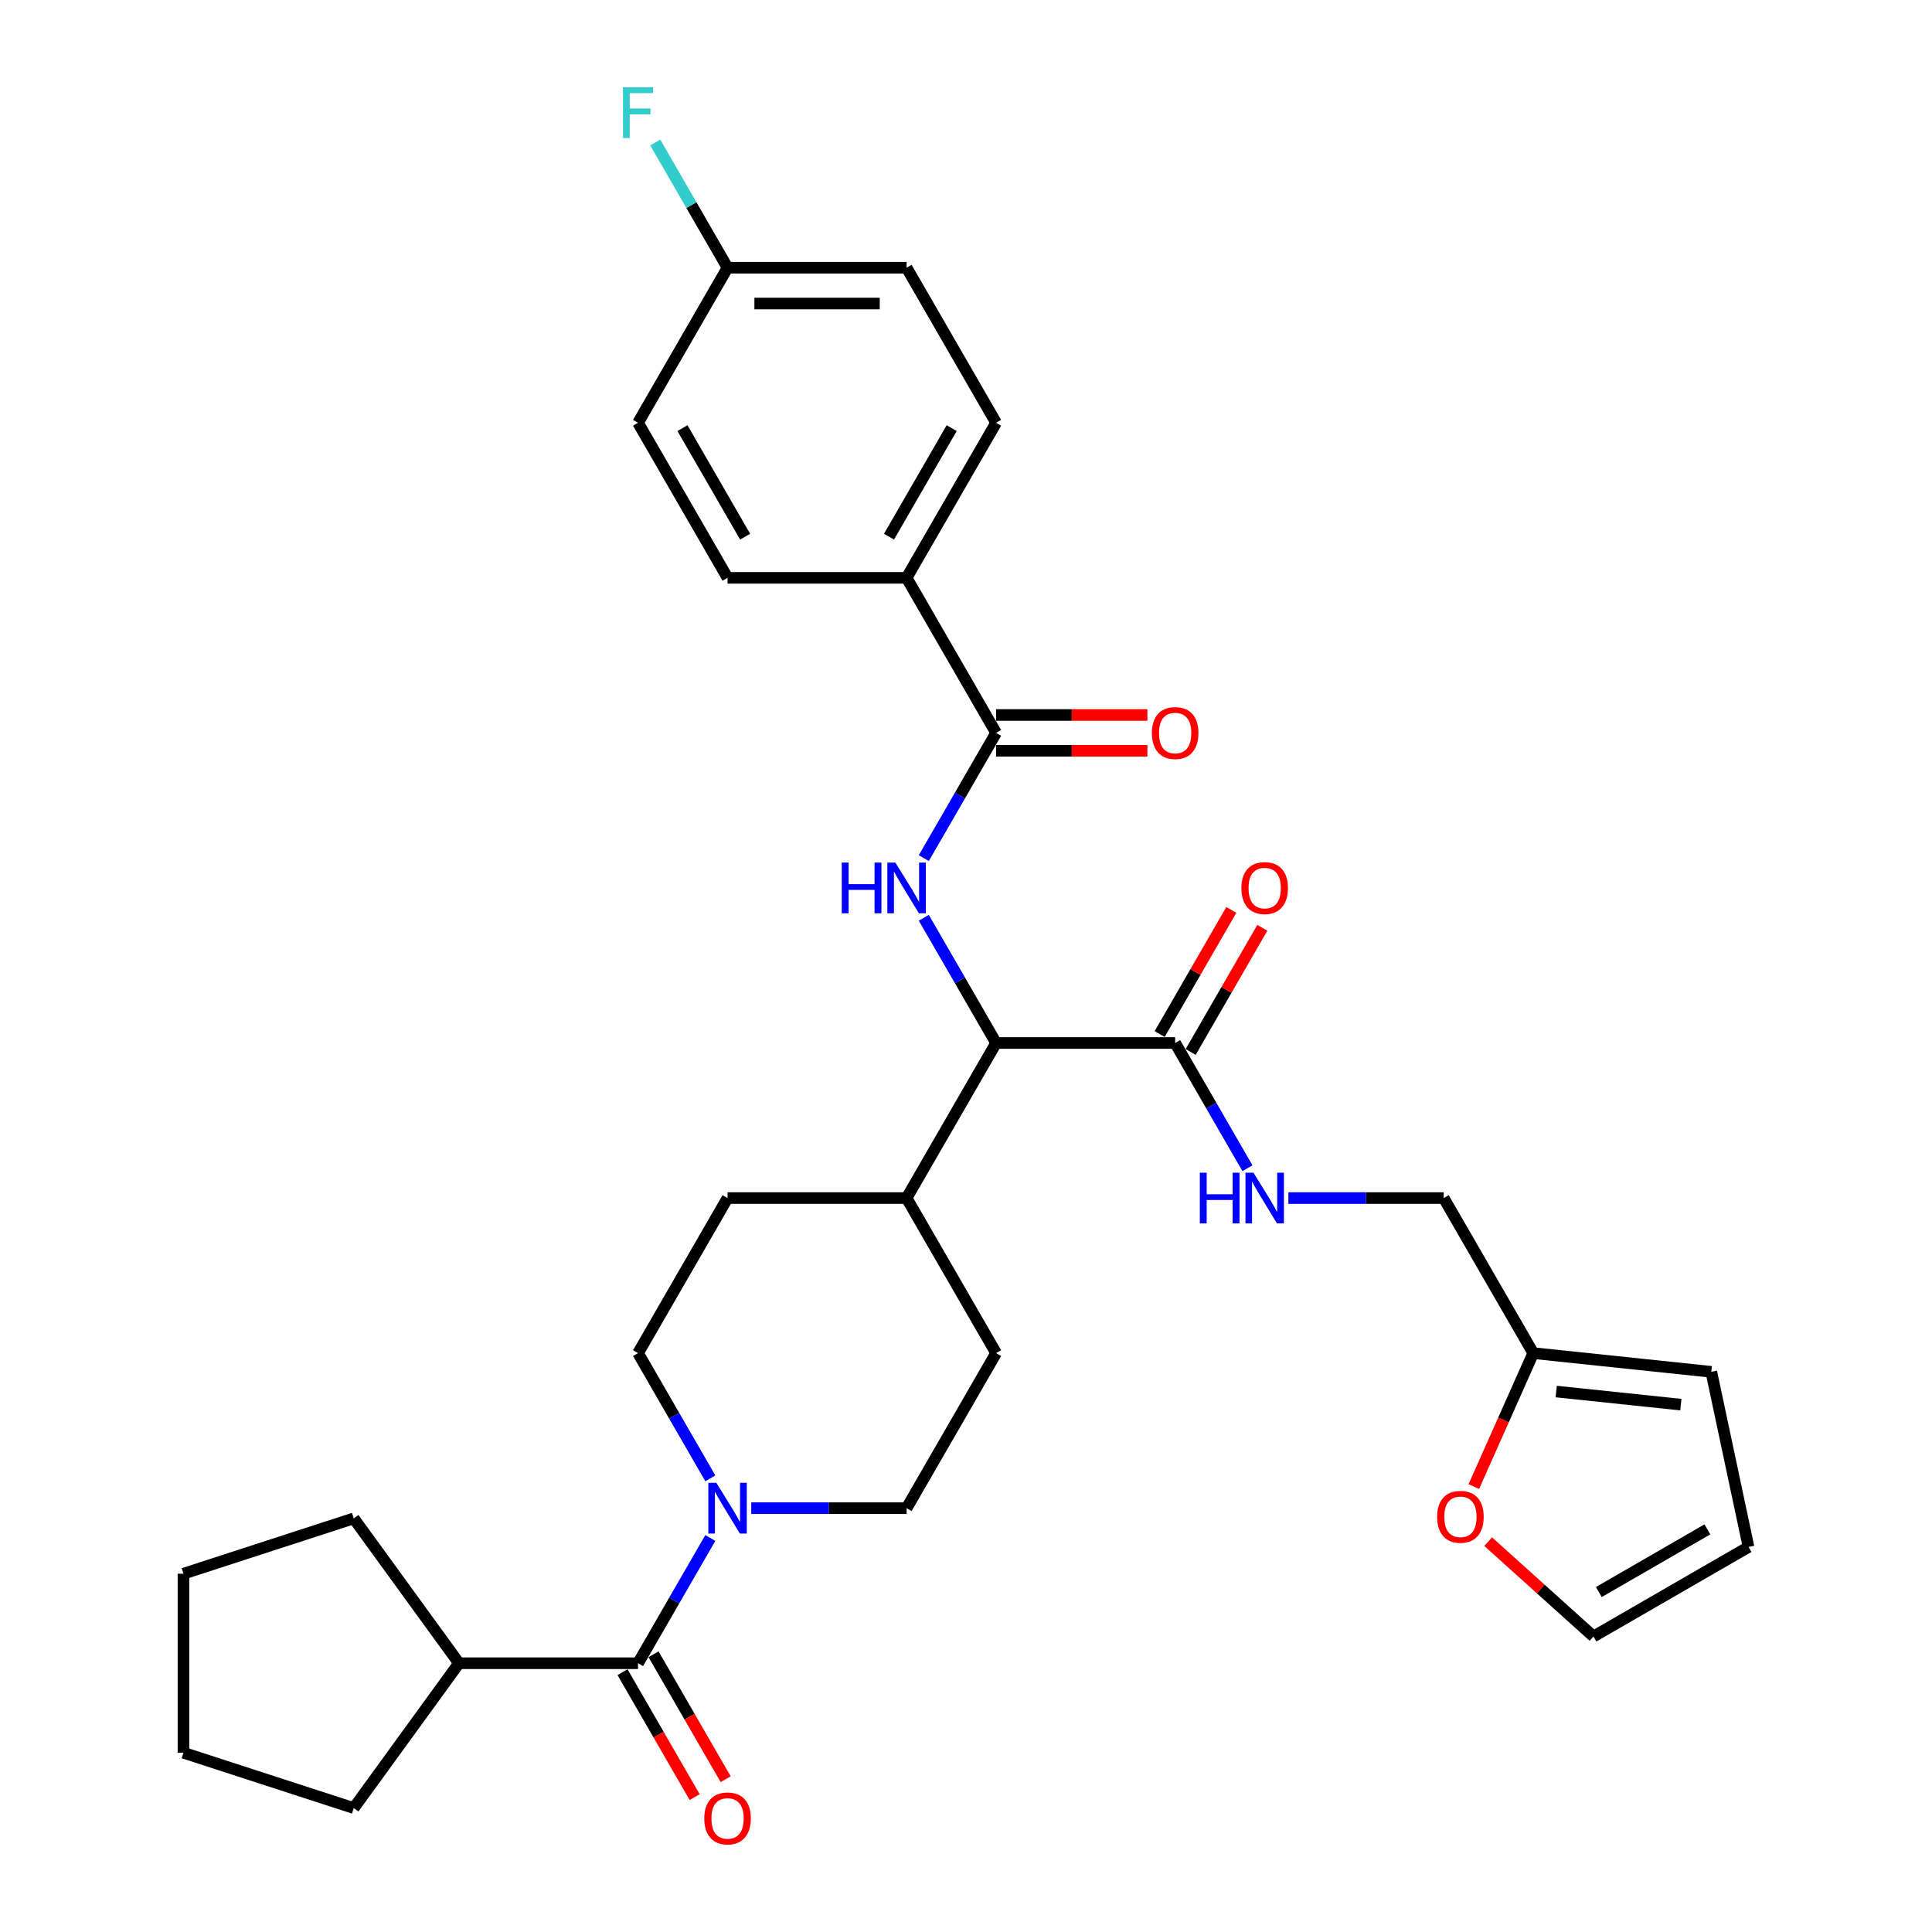 <?xml version='1.0' encoding='iso-8859-1'?>
<svg version='1.1' baseProfile='full'
              xmlns='http://www.w3.org/2000/svg'
                      xmlns:rdkit='http://www.rdkit.org/xml'
                      xmlns:xlink='http://www.w3.org/1999/xlink'
                  xml:space='preserve'
width='1000px' height='1000px' viewBox='0 0 1000 1000'>
<!-- END OF HEADER -->
<rect style='opacity:1.0;fill:#FFFFFF;stroke:none' width='1000' height='1000' x='0' y='0'> </rect>
<path class='bond-0' d='M 388.849,780.625 L 429.051,780.625' style='fill:none;fill-rule:evenodd;stroke:#0000FF;stroke-width:6px;stroke-linecap:butt;stroke-linejoin:miter;stroke-opacity:1' />
<path class='bond-0' d='M 429.051,780.625 L 469.252,780.625' style='fill:none;fill-rule:evenodd;stroke:#000000;stroke-width:6px;stroke-linecap:butt;stroke-linejoin:miter;stroke-opacity:1' />
<path class='bond-1' d='M 367.666,796.064 L 348.955,828.473' style='fill:none;fill-rule:evenodd;stroke:#0000FF;stroke-width:6px;stroke-linecap:butt;stroke-linejoin:miter;stroke-opacity:1' />
<path class='bond-1' d='M 348.955,828.473 L 330.243,860.882' style='fill:none;fill-rule:evenodd;stroke:#000000;stroke-width:6px;stroke-linecap:butt;stroke-linejoin:miter;stroke-opacity:1' />
<path class='bond-2' d='M 367.666,765.186 L 348.955,732.777' style='fill:none;fill-rule:evenodd;stroke:#0000FF;stroke-width:6px;stroke-linecap:butt;stroke-linejoin:miter;stroke-opacity:1' />
<path class='bond-2' d='M 348.955,732.777 L 330.243,700.369' style='fill:none;fill-rule:evenodd;stroke:#000000;stroke-width:6px;stroke-linecap:butt;stroke-linejoin:miter;stroke-opacity:1' />
<path class='bond-3' d='M 237.571,860.882 L 183.1,935.855' style='fill:none;fill-rule:evenodd;stroke:#000000;stroke-width:6px;stroke-linecap:butt;stroke-linejoin:miter;stroke-opacity:1' />
<path class='bond-4' d='M 237.571,860.882 L 183.1,785.908' style='fill:none;fill-rule:evenodd;stroke:#000000;stroke-width:6px;stroke-linecap:butt;stroke-linejoin:miter;stroke-opacity:1' />
<path class='bond-5' d='M 237.571,860.882 L 330.243,860.882' style='fill:none;fill-rule:evenodd;stroke:#000000;stroke-width:6px;stroke-linecap:butt;stroke-linejoin:miter;stroke-opacity:1' />
<path class='bond-6' d='M 322.218,865.515 L 340.886,897.85' style='fill:none;fill-rule:evenodd;stroke:#000000;stroke-width:6px;stroke-linecap:butt;stroke-linejoin:miter;stroke-opacity:1' />
<path class='bond-6' d='M 340.886,897.85 L 359.554,930.184' style='fill:none;fill-rule:evenodd;stroke:#FF0000;stroke-width:6px;stroke-linecap:butt;stroke-linejoin:miter;stroke-opacity:1' />
<path class='bond-6' d='M 338.269,856.248 L 356.937,888.583' style='fill:none;fill-rule:evenodd;stroke:#000000;stroke-width:6px;stroke-linecap:butt;stroke-linejoin:miter;stroke-opacity:1' />
<path class='bond-6' d='M 356.937,888.583 L 375.606,920.917' style='fill:none;fill-rule:evenodd;stroke:#FF0000;stroke-width:6px;stroke-linecap:butt;stroke-linejoin:miter;stroke-opacity:1' />
<path class='bond-7' d='M 183.1,935.855 L 94.963,907.218' style='fill:none;fill-rule:evenodd;stroke:#000000;stroke-width:6px;stroke-linecap:butt;stroke-linejoin:miter;stroke-opacity:1' />
<path class='bond-8' d='M 183.1,785.908 L 94.963,814.546' style='fill:none;fill-rule:evenodd;stroke:#000000;stroke-width:6px;stroke-linecap:butt;stroke-linejoin:miter;stroke-opacity:1' />
<path class='bond-9' d='M 770.275,797.963 L 797.528,822.501' style='fill:none;fill-rule:evenodd;stroke:#FF0000;stroke-width:6px;stroke-linecap:butt;stroke-linejoin:miter;stroke-opacity:1' />
<path class='bond-9' d='M 797.528,822.501 L 824.78,847.039' style='fill:none;fill-rule:evenodd;stroke:#000000;stroke-width:6px;stroke-linecap:butt;stroke-linejoin:miter;stroke-opacity:1' />
<path class='bond-10' d='M 762.851,769.442 L 778.228,734.905' style='fill:none;fill-rule:evenodd;stroke:#FF0000;stroke-width:6px;stroke-linecap:butt;stroke-linejoin:miter;stroke-opacity:1' />
<path class='bond-10' d='M 778.228,734.905 L 793.604,700.369' style='fill:none;fill-rule:evenodd;stroke:#000000;stroke-width:6px;stroke-linecap:butt;stroke-linejoin:miter;stroke-opacity:1' />
<path class='bond-11' d='M 616.286,544.489 L 634.836,512.359' style='fill:none;fill-rule:evenodd;stroke:#000000;stroke-width:6px;stroke-linecap:butt;stroke-linejoin:miter;stroke-opacity:1' />
<path class='bond-11' d='M 634.836,512.359 L 653.387,480.228' style='fill:none;fill-rule:evenodd;stroke:#FF0000;stroke-width:6px;stroke-linecap:butt;stroke-linejoin:miter;stroke-opacity:1' />
<path class='bond-11' d='M 600.234,535.222 L 618.785,503.091' style='fill:none;fill-rule:evenodd;stroke:#000000;stroke-width:6px;stroke-linecap:butt;stroke-linejoin:miter;stroke-opacity:1' />
<path class='bond-11' d='M 618.785,503.091 L 637.336,470.961' style='fill:none;fill-rule:evenodd;stroke:#FF0000;stroke-width:6px;stroke-linecap:butt;stroke-linejoin:miter;stroke-opacity:1' />
<path class='bond-12' d='M 608.26,539.856 L 626.971,572.264' style='fill:none;fill-rule:evenodd;stroke:#000000;stroke-width:6px;stroke-linecap:butt;stroke-linejoin:miter;stroke-opacity:1' />
<path class='bond-12' d='M 626.971,572.264 L 645.682,604.673' style='fill:none;fill-rule:evenodd;stroke:#0000FF;stroke-width:6px;stroke-linecap:butt;stroke-linejoin:miter;stroke-opacity:1' />
<path class='bond-13' d='M 608.26,539.856 L 515.588,539.856' style='fill:none;fill-rule:evenodd;stroke:#000000;stroke-width:6px;stroke-linecap:butt;stroke-linejoin:miter;stroke-opacity:1' />
<path class='bond-14' d='M 666.866,620.112 L 707.067,620.112' style='fill:none;fill-rule:evenodd;stroke:#0000FF;stroke-width:6px;stroke-linecap:butt;stroke-linejoin:miter;stroke-opacity:1' />
<path class='bond-14' d='M 707.067,620.112 L 747.268,620.112' style='fill:none;fill-rule:evenodd;stroke:#000000;stroke-width:6px;stroke-linecap:butt;stroke-linejoin:miter;stroke-opacity:1' />
<path class='bond-15' d='M 824.78,847.039 L 905.037,800.703' style='fill:none;fill-rule:evenodd;stroke:#000000;stroke-width:6px;stroke-linecap:butt;stroke-linejoin:miter;stroke-opacity:1' />
<path class='bond-15' d='M 827.551,824.037 L 883.731,791.602' style='fill:none;fill-rule:evenodd;stroke:#000000;stroke-width:6px;stroke-linecap:butt;stroke-linejoin:miter;stroke-opacity:1' />
<path class='bond-16' d='M 469.252,299.086 L 515.588,218.83' style='fill:none;fill-rule:evenodd;stroke:#000000;stroke-width:6px;stroke-linecap:butt;stroke-linejoin:miter;stroke-opacity:1' />
<path class='bond-16' d='M 460.151,277.781 L 492.586,221.601' style='fill:none;fill-rule:evenodd;stroke:#000000;stroke-width:6px;stroke-linecap:butt;stroke-linejoin:miter;stroke-opacity:1' />
<path class='bond-17' d='M 469.252,299.086 L 376.58,299.086' style='fill:none;fill-rule:evenodd;stroke:#000000;stroke-width:6px;stroke-linecap:butt;stroke-linejoin:miter;stroke-opacity:1' />
<path class='bond-18' d='M 469.252,299.086 L 515.588,379.343' style='fill:none;fill-rule:evenodd;stroke:#000000;stroke-width:6px;stroke-linecap:butt;stroke-linejoin:miter;stroke-opacity:1' />
<path class='bond-19' d='M 478.166,444.16 L 496.877,411.751' style='fill:none;fill-rule:evenodd;stroke:#0000FF;stroke-width:6px;stroke-linecap:butt;stroke-linejoin:miter;stroke-opacity:1' />
<path class='bond-19' d='M 496.877,411.751 L 515.588,379.343' style='fill:none;fill-rule:evenodd;stroke:#000000;stroke-width:6px;stroke-linecap:butt;stroke-linejoin:miter;stroke-opacity:1' />
<path class='bond-20' d='M 478.166,475.038 L 496.877,507.447' style='fill:none;fill-rule:evenodd;stroke:#0000FF;stroke-width:6px;stroke-linecap:butt;stroke-linejoin:miter;stroke-opacity:1' />
<path class='bond-20' d='M 496.877,507.447 L 515.588,539.856' style='fill:none;fill-rule:evenodd;stroke:#000000;stroke-width:6px;stroke-linecap:butt;stroke-linejoin:miter;stroke-opacity:1' />
<path class='bond-21' d='M 515.588,388.61 L 554.742,388.61' style='fill:none;fill-rule:evenodd;stroke:#000000;stroke-width:6px;stroke-linecap:butt;stroke-linejoin:miter;stroke-opacity:1' />
<path class='bond-21' d='M 554.742,388.61 L 593.896,388.61' style='fill:none;fill-rule:evenodd;stroke:#FF0000;stroke-width:6px;stroke-linecap:butt;stroke-linejoin:miter;stroke-opacity:1' />
<path class='bond-21' d='M 515.588,370.076 L 554.742,370.076' style='fill:none;fill-rule:evenodd;stroke:#000000;stroke-width:6px;stroke-linecap:butt;stroke-linejoin:miter;stroke-opacity:1' />
<path class='bond-21' d='M 554.742,370.076 L 593.896,370.076' style='fill:none;fill-rule:evenodd;stroke:#FF0000;stroke-width:6px;stroke-linecap:butt;stroke-linejoin:miter;stroke-opacity:1' />
<path class='bond-22' d='M 515.588,218.83 L 469.252,138.573' style='fill:none;fill-rule:evenodd;stroke:#000000;stroke-width:6px;stroke-linecap:butt;stroke-linejoin:miter;stroke-opacity:1' />
<path class='bond-23' d='M 515.588,700.369 L 469.252,780.625' style='fill:none;fill-rule:evenodd;stroke:#000000;stroke-width:6px;stroke-linecap:butt;stroke-linejoin:miter;stroke-opacity:1' />
<path class='bond-24' d='M 515.588,700.369 L 469.252,620.112' style='fill:none;fill-rule:evenodd;stroke:#000000;stroke-width:6px;stroke-linecap:butt;stroke-linejoin:miter;stroke-opacity:1' />
<path class='bond-25' d='M 469.252,620.112 L 376.58,620.112' style='fill:none;fill-rule:evenodd;stroke:#000000;stroke-width:6px;stroke-linecap:butt;stroke-linejoin:miter;stroke-opacity:1' />
<path class='bond-26' d='M 469.252,620.112 L 515.588,539.856' style='fill:none;fill-rule:evenodd;stroke:#000000;stroke-width:6px;stroke-linecap:butt;stroke-linejoin:miter;stroke-opacity:1' />
<path class='bond-27' d='M 376.58,620.112 L 330.243,700.369' style='fill:none;fill-rule:evenodd;stroke:#000000;stroke-width:6px;stroke-linecap:butt;stroke-linejoin:miter;stroke-opacity:1' />
<path class='bond-28' d='M 376.58,299.086 L 330.243,218.83' style='fill:none;fill-rule:evenodd;stroke:#000000;stroke-width:6px;stroke-linecap:butt;stroke-linejoin:miter;stroke-opacity:1' />
<path class='bond-28' d='M 385.68,277.781 L 353.245,221.601' style='fill:none;fill-rule:evenodd;stroke:#000000;stroke-width:6px;stroke-linecap:butt;stroke-linejoin:miter;stroke-opacity:1' />
<path class='bond-29' d='M 376.58,138.573 L 330.243,218.83' style='fill:none;fill-rule:evenodd;stroke:#000000;stroke-width:6px;stroke-linecap:butt;stroke-linejoin:miter;stroke-opacity:1' />
<path class='bond-30' d='M 376.58,138.573 L 357.868,106.165' style='fill:none;fill-rule:evenodd;stroke:#000000;stroke-width:6px;stroke-linecap:butt;stroke-linejoin:miter;stroke-opacity:1' />
<path class='bond-30' d='M 357.868,106.165 L 339.157,73.756' style='fill:none;fill-rule:evenodd;stroke:#33CCCC;stroke-width:6px;stroke-linecap:butt;stroke-linejoin:miter;stroke-opacity:1' />
<path class='bond-31' d='M 376.58,138.573 L 469.252,138.573' style='fill:none;fill-rule:evenodd;stroke:#000000;stroke-width:6px;stroke-linecap:butt;stroke-linejoin:miter;stroke-opacity:1' />
<path class='bond-31' d='M 390.48,157.108 L 455.351,157.108' style='fill:none;fill-rule:evenodd;stroke:#000000;stroke-width:6px;stroke-linecap:butt;stroke-linejoin:miter;stroke-opacity:1' />
<path class='bond-32' d='M 905.037,800.703 L 885.769,710.056' style='fill:none;fill-rule:evenodd;stroke:#000000;stroke-width:6px;stroke-linecap:butt;stroke-linejoin:miter;stroke-opacity:1' />
<path class='bond-33' d='M 885.769,710.056 L 793.604,700.369' style='fill:none;fill-rule:evenodd;stroke:#000000;stroke-width:6px;stroke-linecap:butt;stroke-linejoin:miter;stroke-opacity:1' />
<path class='bond-33' d='M 870.007,727.035 L 805.492,720.255' style='fill:none;fill-rule:evenodd;stroke:#000000;stroke-width:6px;stroke-linecap:butt;stroke-linejoin:miter;stroke-opacity:1' />
<path class='bond-34' d='M 793.604,700.369 L 747.268,620.112' style='fill:none;fill-rule:evenodd;stroke:#000000;stroke-width:6px;stroke-linecap:butt;stroke-linejoin:miter;stroke-opacity:1' />
<path class='bond-35' d='M 94.963,814.546 L 94.963,907.218' style='fill:none;fill-rule:evenodd;stroke:#000000;stroke-width:6px;stroke-linecap:butt;stroke-linejoin:miter;stroke-opacity:1' />
<path  class='atom-0' d='M 370.778 767.503
L 379.378 781.404
Q 380.231 782.775, 381.602 785.259
Q 382.974 787.742, 383.048 787.891
L 383.048 767.503
L 386.533 767.503
L 386.533 793.748
L 382.937 793.748
L 373.707 778.549
Q 372.632 776.77, 371.483 774.731
Q 370.37 772.692, 370.037 772.062
L 370.037 793.748
L 366.627 793.748
L 366.627 767.503
L 370.778 767.503
' fill='#0000FF'/>
<path  class='atom-3' d='M 364.532 941.212
Q 364.532 934.911, 367.646 931.389
Q 370.76 927.868, 376.58 927.868
Q 382.399 927.868, 385.513 931.389
Q 388.627 934.911, 388.627 941.212
Q 388.627 947.588, 385.476 951.221
Q 382.325 954.817, 376.58 954.817
Q 370.797 954.817, 367.646 951.221
Q 364.532 947.625, 364.532 941.212
M 376.58 951.851
Q 380.583 951.851, 382.733 949.182
Q 384.92 946.476, 384.92 941.212
Q 384.92 936.06, 382.733 933.465
Q 380.583 930.833, 376.58 930.833
Q 372.576 930.833, 370.389 933.428
Q 368.239 936.023, 368.239 941.212
Q 368.239 946.513, 370.389 949.182
Q 372.576 951.851, 376.58 951.851
' fill='#FF0000'/>
<path  class='atom-6' d='M 743.864 785.103
Q 743.864 778.801, 746.978 775.28
Q 750.091 771.758, 755.911 771.758
Q 761.731 771.758, 764.845 775.28
Q 767.959 778.801, 767.959 785.103
Q 767.959 791.479, 764.808 795.112
Q 761.657 798.707, 755.911 798.707
Q 750.129 798.707, 746.978 795.112
Q 743.864 791.516, 743.864 785.103
M 755.911 795.742
Q 759.915 795.742, 762.065 793.073
Q 764.252 790.367, 764.252 785.103
Q 764.252 779.951, 762.065 777.356
Q 759.915 774.724, 755.911 774.724
Q 751.908 774.724, 749.721 777.319
Q 747.571 779.913, 747.571 785.103
Q 747.571 790.404, 749.721 793.073
Q 751.908 795.742, 755.911 795.742
' fill='#FF0000'/>
<path  class='atom-8' d='M 642.549 459.673
Q 642.549 453.372, 645.663 449.85
Q 648.776 446.329, 654.596 446.329
Q 660.416 446.329, 663.53 449.85
Q 666.644 453.372, 666.644 459.673
Q 666.644 466.049, 663.493 469.682
Q 660.342 473.278, 654.596 473.278
Q 648.813 473.278, 645.663 469.682
Q 642.549 466.086, 642.549 459.673
M 654.596 470.312
Q 658.6 470.312, 660.75 467.643
Q 662.937 464.937, 662.937 459.673
Q 662.937 454.521, 660.75 451.926
Q 658.6 449.294, 654.596 449.294
Q 650.593 449.294, 648.406 451.889
Q 646.256 454.484, 646.256 459.673
Q 646.256 464.974, 648.406 467.643
Q 650.593 470.312, 654.596 470.312
' fill='#FF0000'/>
<path  class='atom-9' d='M 621.03 606.99
L 624.589 606.99
L 624.589 618.148
L 638.008 618.148
L 638.008 606.99
L 641.566 606.99
L 641.566 633.235
L 638.008 633.235
L 638.008 621.113
L 624.589 621.113
L 624.589 633.235
L 621.03 633.235
L 621.03 606.99
' fill='#0000FF'/>
<path  class='atom-9' d='M 648.795 606.99
L 657.395 620.891
Q 658.247 622.262, 659.619 624.746
Q 660.991 627.229, 661.065 627.378
L 661.065 606.99
L 664.549 606.99
L 664.549 633.235
L 660.953 633.235
L 651.723 618.036
Q 650.648 616.257, 649.499 614.218
Q 648.387 612.179, 648.053 611.549
L 648.053 633.235
L 644.643 633.235
L 644.643 606.99
L 648.795 606.99
' fill='#0000FF'/>
<path  class='atom-12' d='M 435.686 446.477
L 439.244 446.477
L 439.244 457.635
L 452.663 457.635
L 452.663 446.477
L 456.222 446.477
L 456.222 472.722
L 452.663 472.722
L 452.663 460.6
L 439.244 460.6
L 439.244 472.722
L 435.686 472.722
L 435.686 446.477
' fill='#0000FF'/>
<path  class='atom-12' d='M 463.45 446.477
L 472.05 460.378
Q 472.903 461.749, 474.275 464.233
Q 475.646 466.716, 475.72 466.865
L 475.72 446.477
L 479.205 446.477
L 479.205 472.722
L 475.609 472.722
L 466.379 457.523
Q 465.304 455.744, 464.155 453.705
Q 463.043 451.667, 462.709 451.036
L 462.709 472.722
L 459.299 472.722
L 459.299 446.477
L 463.45 446.477
' fill='#0000FF'/>
<path  class='atom-14' d='M 596.213 379.417
Q 596.213 373.115, 599.326 369.594
Q 602.44 366.072, 608.26 366.072
Q 614.08 366.072, 617.194 369.594
Q 620.307 373.115, 620.307 379.417
Q 620.307 385.793, 617.157 389.426
Q 614.006 393.021, 608.26 393.021
Q 602.477 393.021, 599.326 389.426
Q 596.213 385.83, 596.213 379.417
M 608.26 390.056
Q 612.263 390.056, 614.413 387.387
Q 616.601 384.681, 616.601 379.417
Q 616.601 374.264, 614.413 371.67
Q 612.263 369.038, 608.26 369.038
Q 604.257 369.038, 602.07 371.632
Q 599.92 374.227, 599.92 379.417
Q 599.92 384.718, 602.07 387.387
Q 604.257 390.056, 608.26 390.056
' fill='#FF0000'/>
<path  class='atom-26' d='M 322.44 45.194
L 338.046 45.194
L 338.046 48.197
L 325.962 48.197
L 325.962 56.167
L 336.712 56.167
L 336.712 59.206
L 325.962 59.206
L 325.962 71.439
L 322.44 71.439
L 322.44 45.194
' fill='#33CCCC'/>
</svg>
